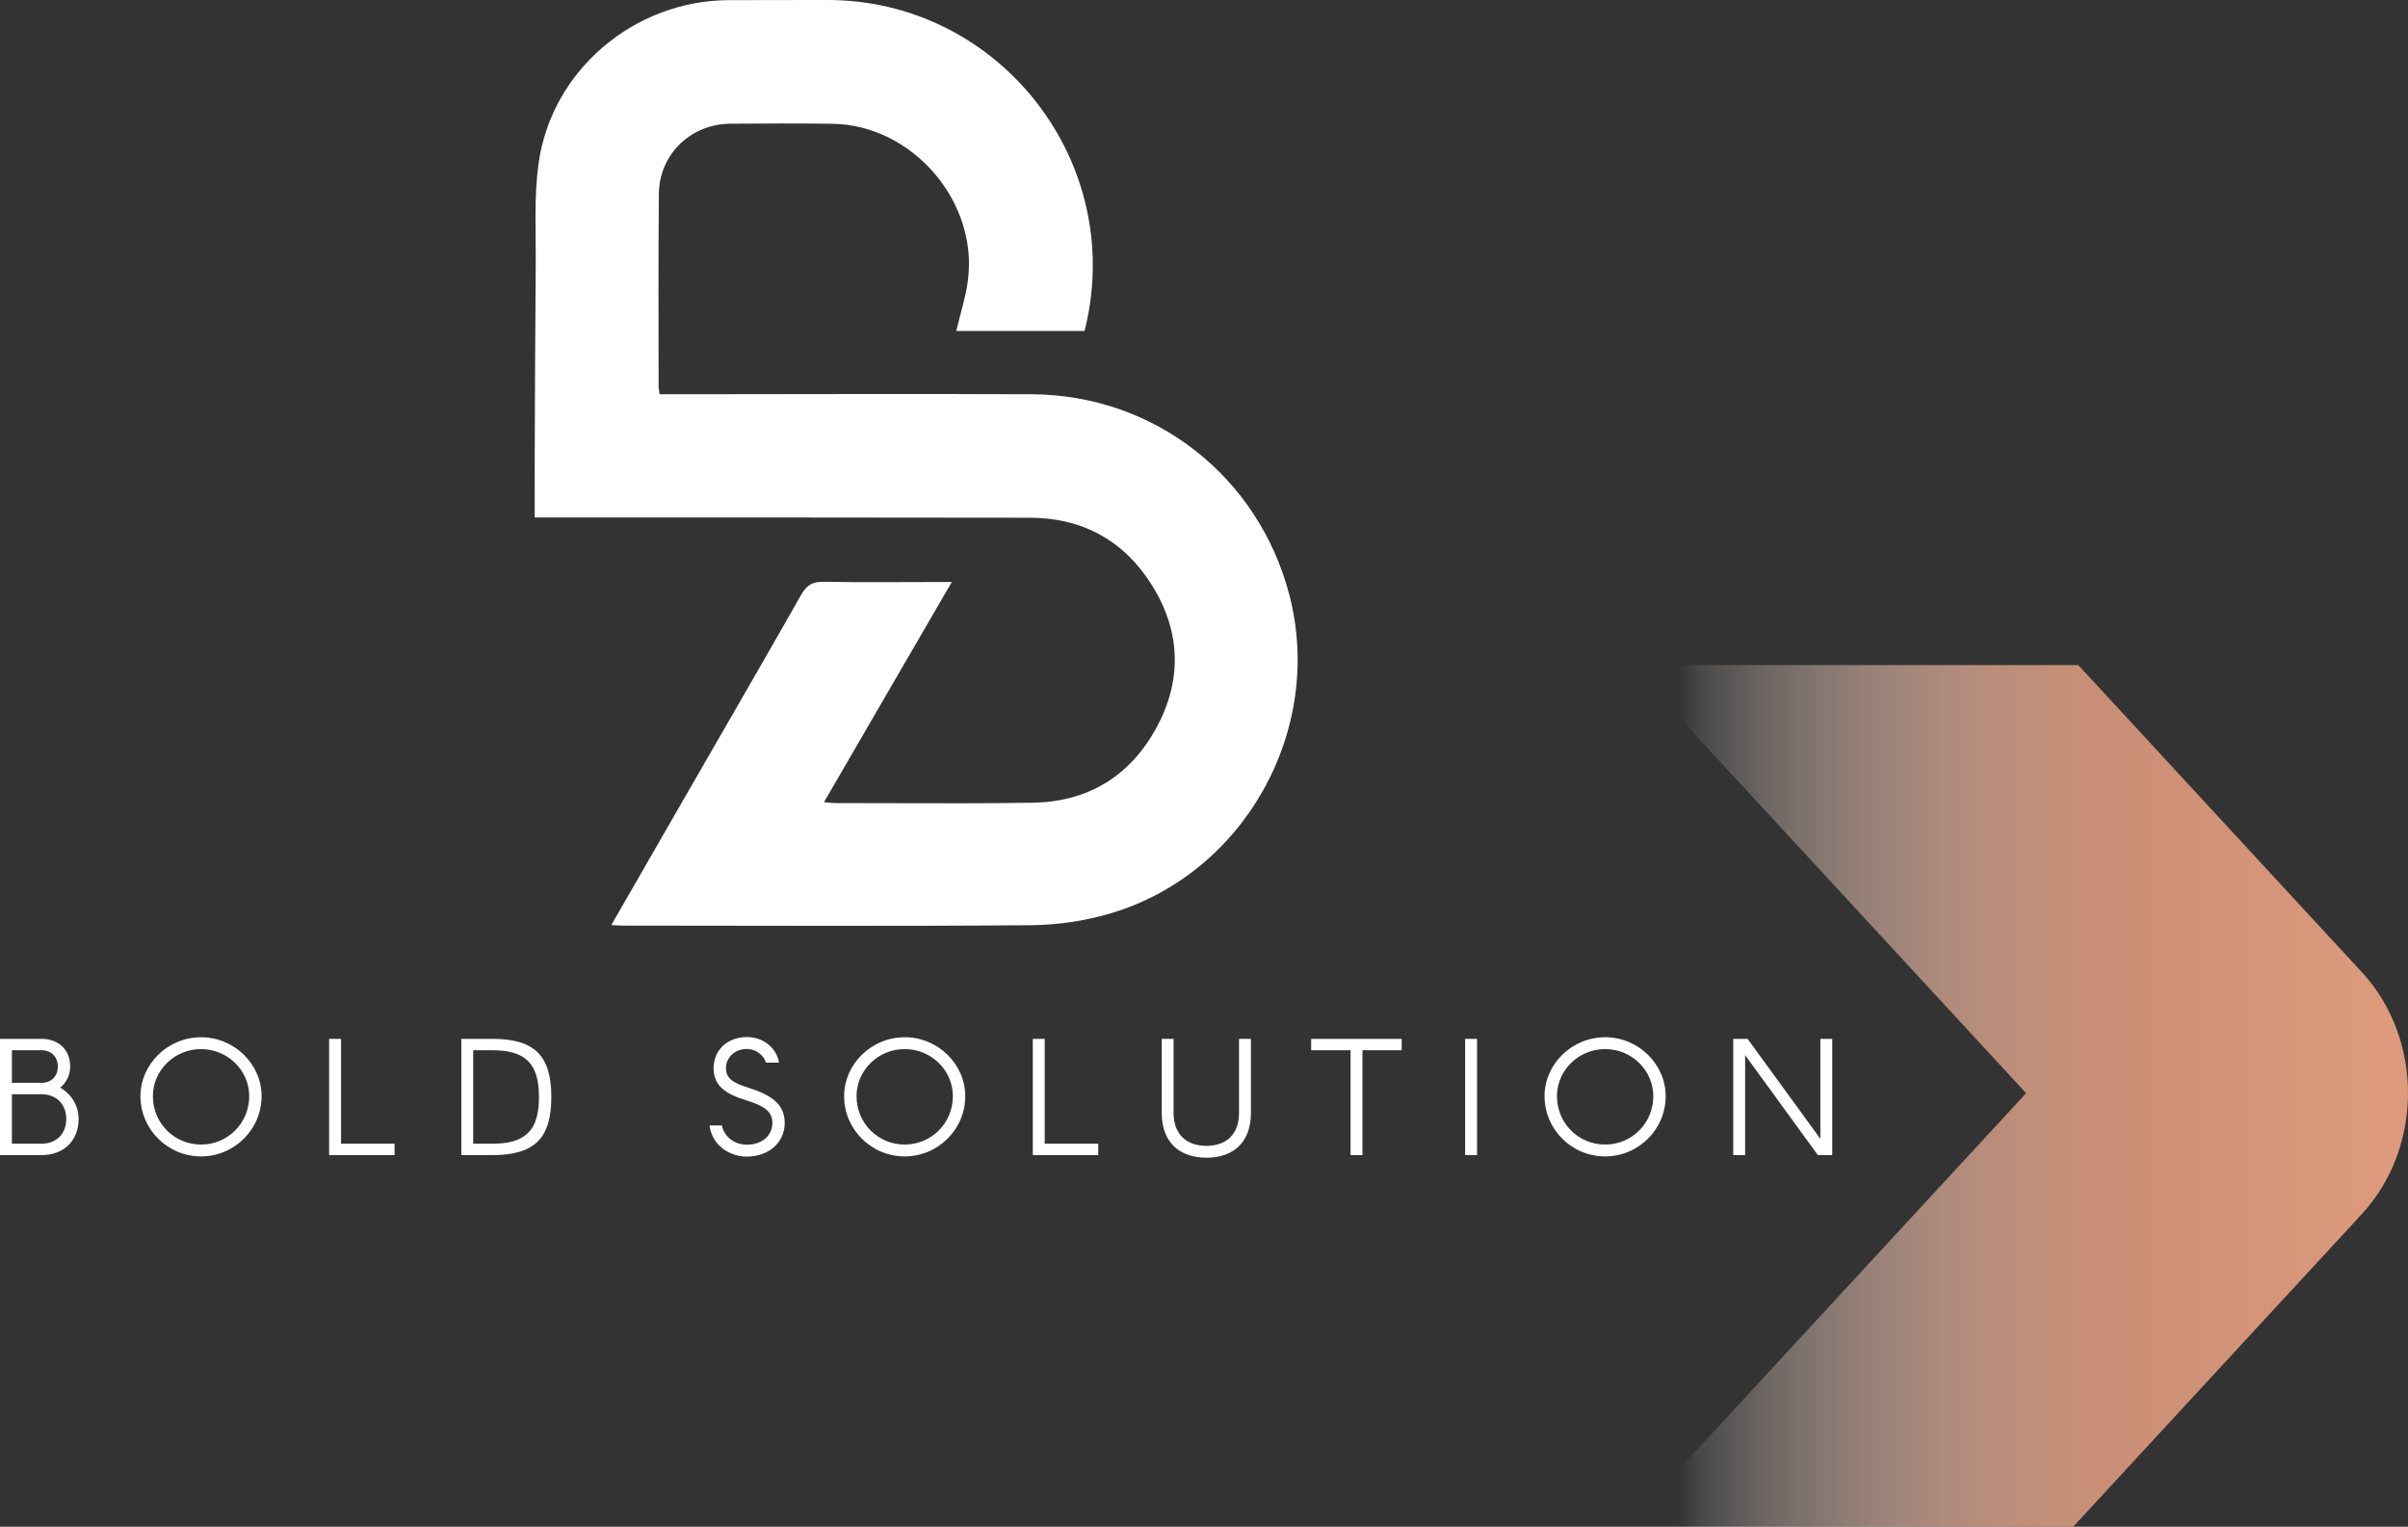 <svg xmlns="http://www.w3.org/2000/svg" xml:space="preserve" style="shape-rendering:geometricPrecision;text-rendering:geometricPrecision;image-rendering:optimizeQuality;fill-rule:evenodd;clip-rule:evenodd" viewBox="0 0 12895.57 8174.27"><rect x="0" y="0" width="12895.57" height="8174.27" fill="#333333" stroke="none"/><defs><linearGradient id="a" x1="8723.38" x2="12787.65" y1="5859.77" y2="5859.77" gradientUnits="userSpaceOnUse"><stop offset="0" style="stop-opacity:1;stop-color:transparent"/><stop offset=".051" style="stop-opacity:0;stop-color:transparent"/><stop offset=".09" style="stop-opacity:.102;stop-color:#fbf3f0"/><stop offset=".2" style="stop-opacity:.341;stop-color:#f2d8cd"/><stop offset=".31" style="stop-opacity:.541;stop-color:#eac2b0"/><stop offset=".42" style="stop-opacity:.702;stop-color:#e4b09a"/><stop offset=".522" style="stop-opacity:.812;stop-color:#e0a48a"/><stop offset=".612" style="stop-opacity:.878;stop-color:#dd9c80"/><stop offset=".678" style="stop-opacity:.902;stop-color:#dd9a7d"/><stop offset="1" style="stop-opacity:1;stop-color:#dd9a7d"/></linearGradient></defs><path d="m9342.66 4220.29 1507.83 1632.86L8723.37 8156.5l16.38 17.77h2362.91l1423.88-1541.96 100.66-109.02c3.49-3.83 6.61-8 9.75-11.84 3.49-3.49 6.96-6.62 10.45-10.11 330.89-358.4 330.89-939.03 0-1297.44l-120.87-130.61h.01l-1396.71-1512.35h-2396l608.49 659 .35.35z" style="fill:url(#a);fill-rule:nonzero"/><path d="M4428.05 0c-175.8.53-351.64-.06-527.45.79-503.87 2.53-946.72 375.39-1016.23 873.58-25.54 182.84-13.75 371.1-15.48 556.95-3.18 343.35-3.86 686.74-5.35 1030.12-.4 101.34-.05 202.67-.05 309.1h118.44c844.36.35 1688.68-.21 2533.03 1.45 286.47.59 509.7 125.91 658.59 368.7 151.01 246.25 156.49 505.93 17.94 758.53-140.67 256.5-365.07 393.69-658.83 398.6-251.32 4.2-502.73 3.41-754.13 2.59-102.32-.35-204.61-.66-306.92-.66-15.68 0-31.43-2.42-58.95-4.69 228.72-393.97 453.29-780.76 684.37-1178.78-34.88 0-54.56-.04-74.27 0-204.44.11-408.94 2.58-613.3-1.22-59.38-1.1-90.26 19.14-119.2 70.07-202.67 357.07-408.8 712.19-613.76 1068.02-132.42 229.94-264.75 459.92-402.66 699.6 25.78 1.45 41.47 3.12 57.16 3.12 729.87.35 1459.74 3.8 2189.53-2.08 141.03-1.1 286.5-22.37 421.82-61.94 720.47-210.64 1151.85-982.58 962.28-1707.59-165.75-634.01-723.2-1070.35-1379.46-1073.29-631.7-2.79-1263.43-.24-1895.15-.02h-97.76c-2.39-19.3-5.18-31.16-5.18-43.06.04-343.31-2.04-686.69 1.43-1029.98 2.16-211.62 170.31-373.81 382.49-375.51 181.94-1.49 363.93-2.01 545.87.29 429.24 5.34 785.05 418.06 725.99 844.22-11.92 85.81-39.04 169.52-61.7 265.06h686.91c3.61-15.4 9.61-38.74 14.46-62.3C6004.48 829.23 5329.43-.02 4432.3.04h-4.23l-.02-.04z" style="fill:#fff"/><path d="M0 6184.66h222.41c119.37 0 198.7-77.6 198.7-193.49 0-72.41-40.04-134.19-98.36-167.54 32.13-26.95 53.14-66.96 53.14-113.18 0-88.97-61.03-148.27-153.47-148.27H.01v622.5-.02zm63.76-387v-174.48H222.4c52.16 0 87.24 34.84 87.24 87.23 0 52.41-35.09 87.24-87.24 87.24H63.76zm0 325.95v-264.92H222.4c79.33 0 132.46 53.14 132.46 132.46 0 79.32-53.14 132.46-132.46 132.46H63.76zm1012.92-570.1c-178.66 0-324.46 144.56-324.46 315.57 0 177.93 145.8 322.48 324.46 322.48 178.68 0 324.24-144.55 324.24-322.48 0-171.01-145.56-315.57-324.24-315.57zm0 574.55c-143.82 0-257.98-115.14-257.98-258.98 0-136.91 114.16-252.07 257.98-252.07 143.82 0 258.01 115.17 258.01 252.07 0 143.82-114.16 258.98-258.01 258.98zm686.01 56.6h350.4v-61.04h-286.63v-561.45h-63.76v622.5-.02zm707.74 0h165.83c225.62 0 316.3-88.97 316.3-311.12 0-222.42-90.68-311.36-316.3-311.36h-165.83v622.5-.02zm63.76-61.04V5623.2h102.07c178.66 0 250.09 71.41 250.09 250.34 0 178.67-71.44 250.09-250.09 250.09h-102.07zm1637.65-434.19c-13.85-80.08-84.52-136.91-171.74-136.91-107.25 0-178.68 72.41-178.68 166.57 0 94.15 62.76 137.88 178.68 173.48 98.6 30.64 136.16 62.02 136.16 119.34 0 72.41-60.29 116.89-136.16 116.89-66.97 0-122.08-42.75-134.19-102.8h-66.23c12.11 96.87 96.62 166.57 200.4 166.57 112.43 0 202.4-71.66 202.4-180.64 0-108.73-86.5-154.2-202.4-190.77-74.88-23.48-112.43-47.93-112.43-102.07 0-54.12 44.48-102.81 112.43-102.81 47.2 0 88.97 32.13 102.07 73.15h69.7zm673.13-135.93c-178.66 0-324.47 144.56-324.47 315.57 0 177.93 145.8 322.48 324.47 322.48 178.67 0 324.23-144.55 324.23-322.48 0-171.01-145.56-315.57-324.23-315.57zm0 574.55c-143.82 0-257.98-115.14-257.98-258.98 0-136.91 114.16-252.07 257.98-252.07 143.82 0 258 115.17 258 252.07 0 143.82-114.16 258.98-258 258.98zm686 56.6h350.41v-61.04h-286.64v-561.45h-63.76v622.5-.02zm930.15 13.84c150 0 237.97-88.72 237.97-238.7v-397.62h-63.76v397.62c0 109.72-64.49 175.21-174.23 175.21-110.7 0-176.2-65.49-176.2-175.21v-397.62h-63.51v397.62c0 150 88.95 238.7 239.71 238.7h.02zm771.5-13.84h63.76v-561.46h210.05v-61.03h-484.84v61.03h211.05v561.46h-.03zm613.6 0h63.75v-622.5h-63.75v622.5zm749.76-631.16c-178.66 0-324.46 144.56-324.46 315.57 0 177.93 145.79 322.48 324.46 322.48s324.23-144.55 324.23-322.48c0-171.01-145.56-315.57-324.23-315.57zm0 574.55c-143.82 0-257.98-115.14-257.98-258.98 0-136.91 114.16-252.07 257.98-252.07 143.82 0 258 115.17 258 252.07 0 143.82-114.16 258.98-258 258.98zm686 56.6h63.76v-535.27l389.71 535.27h76.62v-622.5h-63.52v535.26l-389.71-535.26h-76.86v622.5z" style="fill:#fff;fill-rule:nonzero"/></svg>